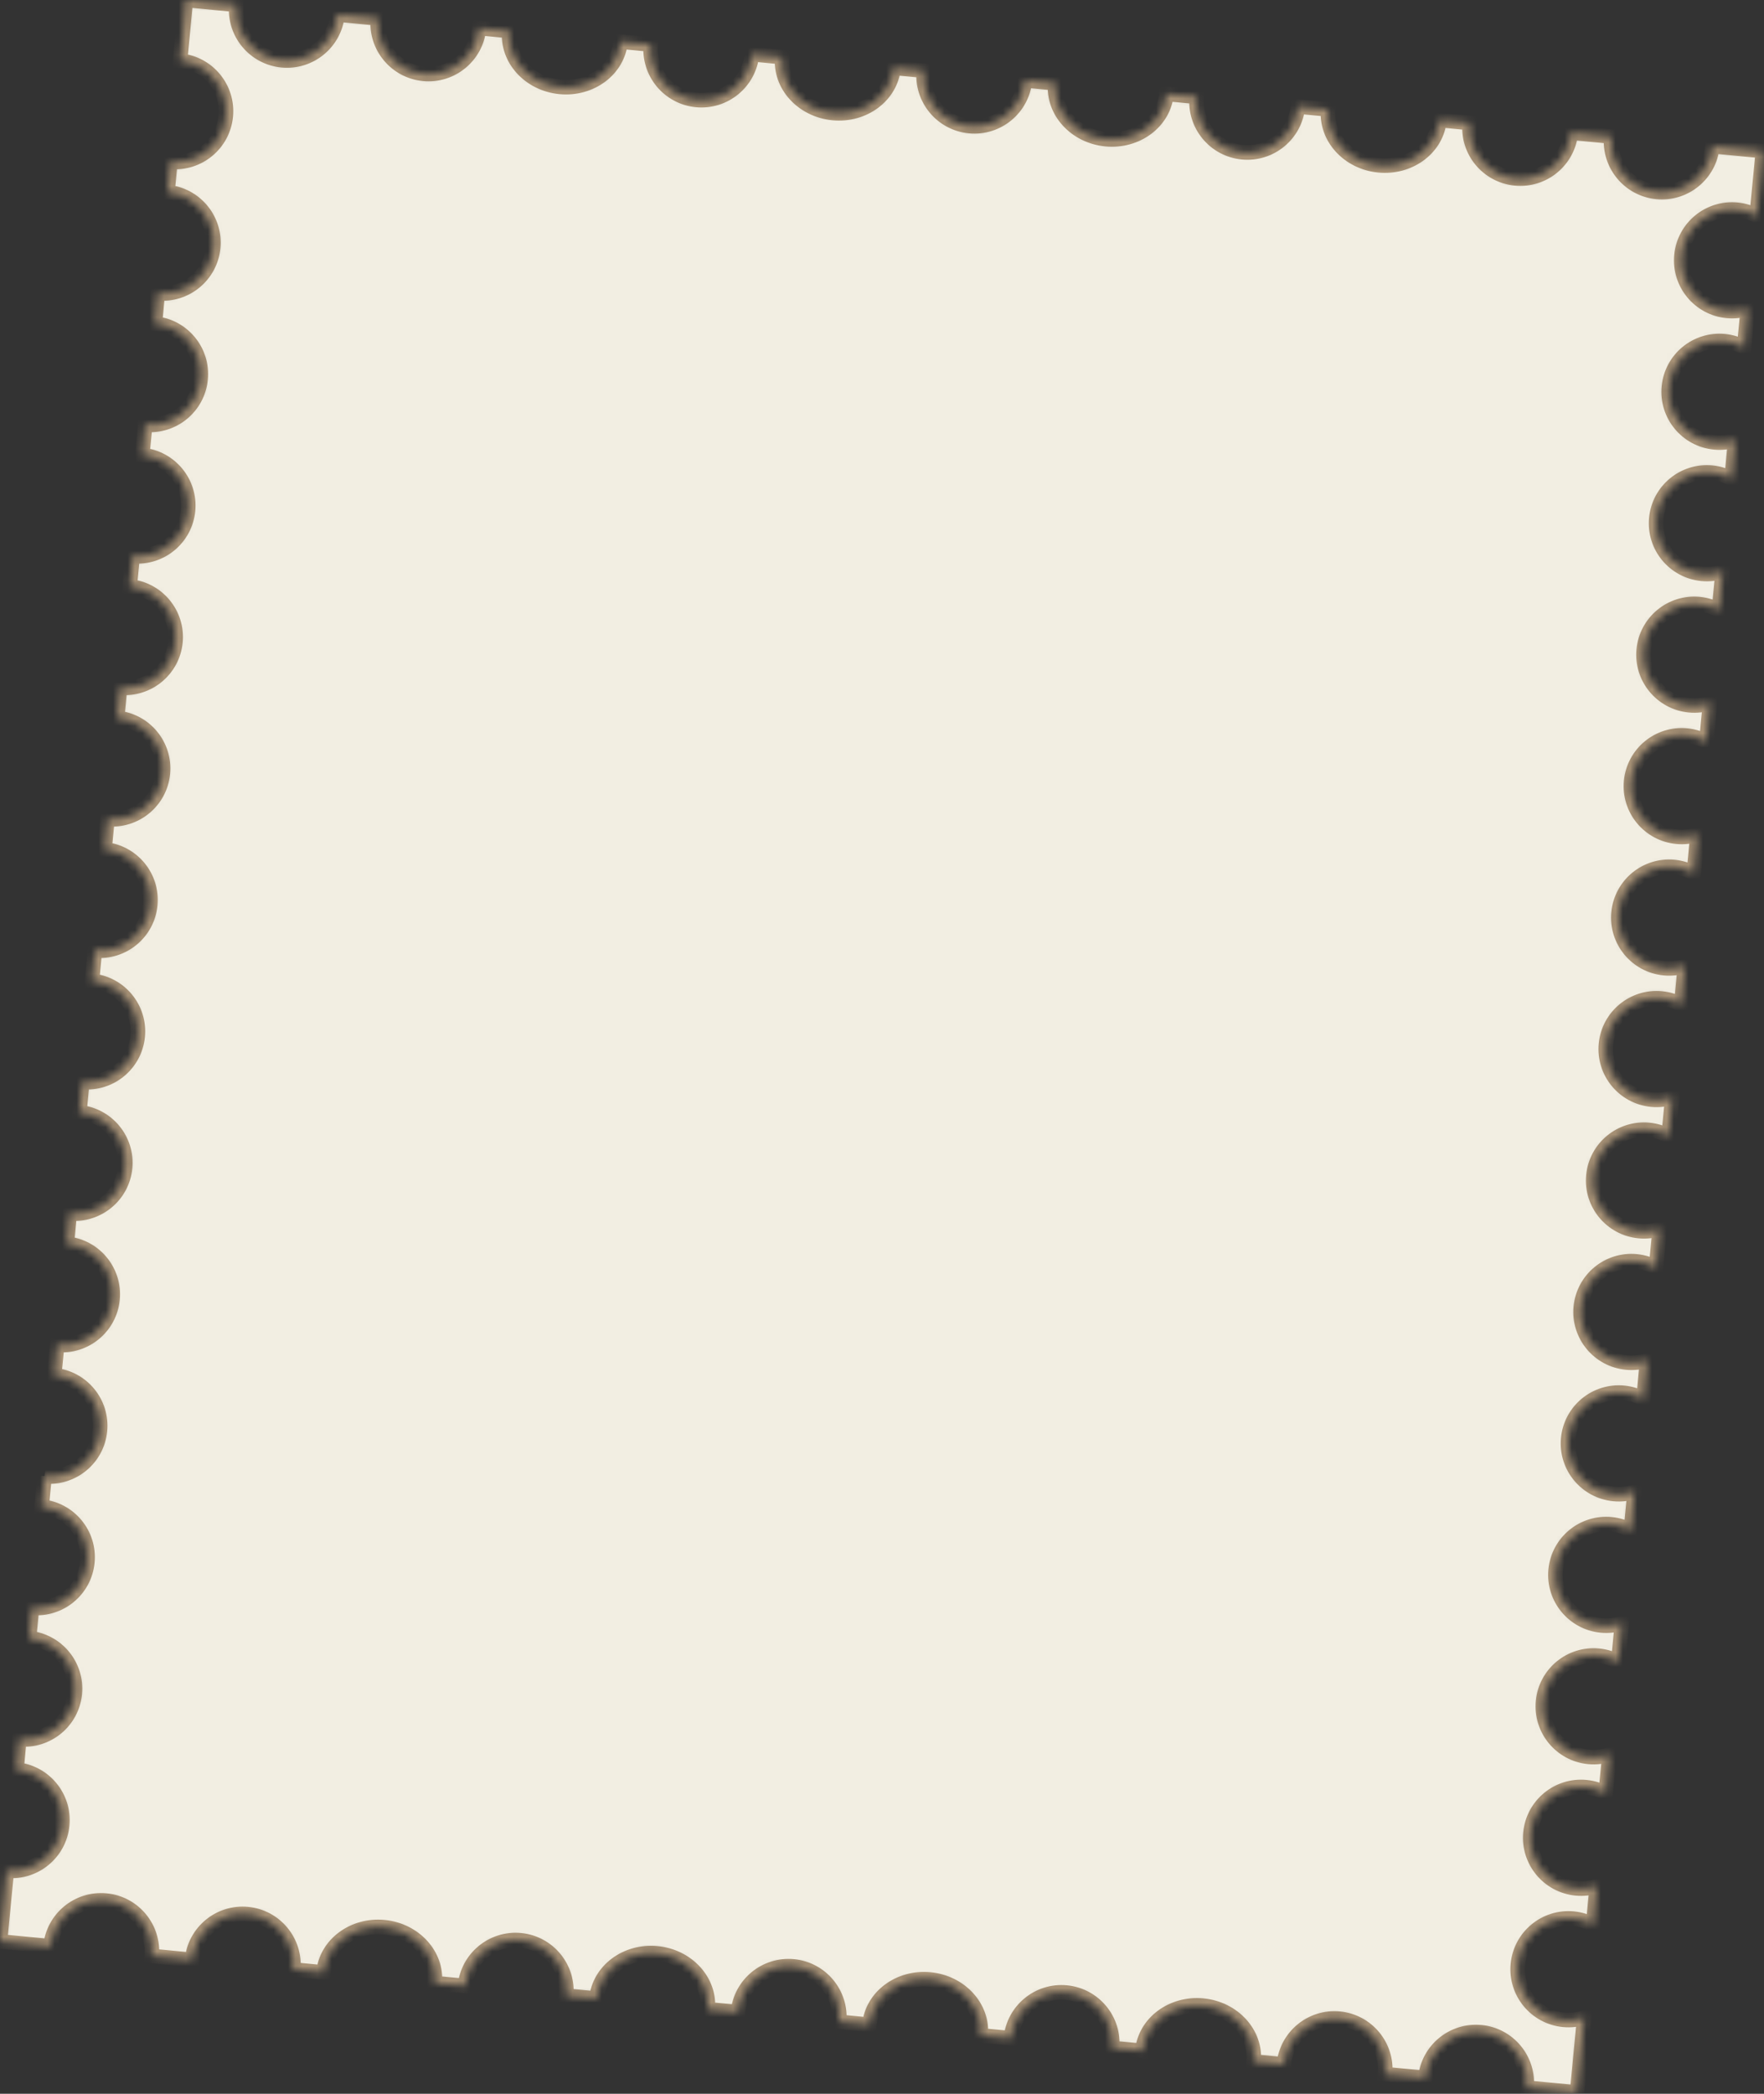 <?xml version="1.0" encoding="UTF-8"?> <svg xmlns="http://www.w3.org/2000/svg" viewBox="0 0 241.852 287" fill="none"><rect x="0" y="0" width="241.852" height="287" fill="#333333" stroke="none"/><mask id="path-1-inside-1_216_1125" fill="white"><path d="M32.41 0.665C32.043 4.493 34.85 7.892 38.677 8.259C42.504 8.625 45.904 5.82 46.27 1.993L46.271 1.991L51.814 2.521L51.814 2.523C51.448 6.351 54.254 9.75 58.081 10.117C61.909 10.483 65.308 7.678 65.674 3.85L65.675 3.848L69.834 4.247L69.834 4.249C69.467 8.076 72.583 11.505 76.794 11.908C81.004 12.311 84.713 9.536 85.08 5.708L85.08 5.706L89.238 6.105L89.238 6.107C88.872 9.934 91.677 13.333 95.504 13.7C99.332 14.066 102.732 11.261 103.098 7.434L103.099 7.432L107.258 7.83L107.258 7.832C106.891 11.659 110.007 15.088 114.217 15.491C118.427 15.895 122.137 13.119 122.504 9.292L122.504 9.29L126.662 9.688L126.662 9.69C126.295 13.517 129.101 16.916 132.928 17.283C136.756 17.649 140.156 14.844 140.523 11.017L140.523 11.015L144.682 11.413L144.681 11.415C144.315 15.242 147.431 18.671 151.641 19.075C155.851 19.478 159.561 16.702 159.928 12.875L159.928 12.873L164.082 13.271L164.082 13.272C163.716 17.1 166.522 20.499 170.349 20.866C174.177 21.232 177.576 18.427 177.943 14.6L177.943 14.598L182.105 14.996C181.738 18.824 184.854 22.254 189.065 22.657C193.143 23.047 196.752 20.454 197.307 16.812L197.352 16.456L201.506 16.854L201.506 16.856C201.139 20.683 203.946 24.083 207.773 24.449C211.6 24.815 215 22.01 215.367 18.183L215.367 18.181L220.914 18.712C220.548 22.539 223.353 25.941 227.18 26.307C231.008 26.674 234.407 23.867 234.774 20.04L241.704 20.702L240.852 29.597C240.038 29.144 239.12 28.847 238.134 28.752C234.306 28.386 230.906 31.192 230.539 35.02C230.173 38.847 232.979 42.246 236.807 42.613C237.793 42.707 238.751 42.59 239.636 42.299L239.127 47.617C238.313 47.164 237.395 46.867 236.409 46.773C232.582 46.407 229.182 49.213 228.816 53.04C228.45 56.868 231.255 60.267 235.082 60.634C236.068 60.728 237.026 60.611 237.91 60.321L237.402 65.634C236.588 65.182 235.671 64.885 234.685 64.791C230.858 64.425 227.458 67.231 227.092 71.058C226.725 74.886 229.531 78.285 233.358 78.651C234.344 78.746 235.301 78.628 236.185 78.339L235.676 83.653C234.863 83.2 233.944 82.904 232.958 82.809C229.131 82.443 225.731 85.248 225.365 89.076C224.998 92.903 227.804 96.303 231.631 96.669C232.617 96.764 233.575 96.646 234.46 96.356L233.951 101.672C233.138 101.22 232.22 100.923 231.234 100.828C227.406 100.462 224.007 103.268 223.64 107.096C223.274 110.923 226.079 114.322 229.907 114.689C230.893 114.784 231.85 114.665 232.735 114.376L232.226 119.69C231.413 119.238 230.495 118.941 229.51 118.846C225.682 118.48 222.283 121.286 221.916 125.113C221.55 128.94 224.355 132.34 228.182 132.707C229.168 132.801 230.125 132.683 231.01 132.393L230.501 137.709C229.687 137.257 228.769 136.96 227.783 136.866C223.956 136.499 220.556 139.305 220.189 143.132C219.823 146.96 222.629 150.36 226.456 150.727C227.442 150.821 228.4 150.702 229.285 150.412L228.775 155.728C227.962 155.276 227.045 154.979 226.059 154.885C222.232 154.518 218.831 157.325 218.465 161.152C218.098 164.979 220.905 168.379 224.732 168.745C225.718 168.84 226.675 168.723 227.559 168.433L227.05 173.746C226.237 173.294 225.32 172.997 224.335 172.903C220.507 172.536 217.107 175.343 216.74 179.17C216.374 182.997 219.18 186.397 223.008 186.763C223.993 186.858 224.95 186.74 225.834 186.451L225.325 191.765C224.511 191.312 223.594 191.015 222.608 190.92C218.78 190.554 215.38 193.36 215.013 197.188C214.647 201.015 217.453 204.415 221.281 204.781C222.267 204.876 223.224 204.758 224.109 204.468L223.6 209.785C222.787 209.333 221.869 209.036 220.883 208.942C217.056 208.576 213.656 211.381 213.29 215.209C212.924 219.036 215.729 222.435 219.556 222.802C220.542 222.896 221.499 222.779 222.383 222.489L221.875 227.802C221.061 227.35 220.143 227.052 219.156 226.958C215.329 226.591 211.928 229.398 211.562 233.225C211.196 237.053 214.002 240.452 217.829 240.819C218.816 240.913 219.773 240.794 220.659 240.504L220.15 245.82C219.336 245.368 218.418 245.072 217.432 244.978C213.605 244.611 210.205 247.417 209.839 251.243C209.472 255.071 212.277 258.471 216.105 258.839C217.091 258.934 218.048 258.814 218.933 258.524L218.424 263.841C217.611 263.388 216.693 263.091 215.708 262.996C211.88 262.631 208.481 265.437 208.114 269.265C207.748 273.092 210.554 276.49 214.381 276.858C215.366 276.953 216.323 276.835 217.208 276.545L216.224 286.824L209.293 286.162C209.659 282.334 206.854 278.934 203.026 278.567C199.199 278.202 195.799 281.005 195.432 284.833L189.888 284.303C190.255 280.475 187.449 277.075 183.622 276.71C179.795 276.343 176.395 279.149 176.028 282.976L171.871 282.577C172.237 278.751 169.12 275.321 164.911 274.919C160.701 274.517 156.991 277.29 156.624 281.117L152.462 280.72C152.828 276.893 150.022 273.495 146.195 273.127C142.368 272.76 138.968 275.566 138.601 279.394L134.45 278.994C134.816 275.169 131.7 271.738 127.49 271.336C123.28 270.931 119.57 273.707 119.204 277.535L115.042 277.137C115.408 273.31 112.602 269.909 108.774 269.542C104.947 269.177 101.548 271.983 101.181 275.811L97.026 275.411C97.392 271.583 94.277 268.155 90.067 267.753C85.857 267.348 82.147 270.124 81.78 273.952L77.618 273.555C77.984 269.727 75.178 266.327 71.35 265.959C67.523 265.594 64.124 268.4 63.757 272.225L59.603 271.828C59.969 268.001 56.853 264.573 52.643 264.168C48.433 263.766 44.723 266.541 44.356 270.369L40.194 269.969C40.56 266.144 37.755 262.744 33.927 262.376C30.1 262.009 26.7 264.815 26.333 268.643L20.792 268.113C21.159 264.285 18.353 260.885 14.526 260.52C10.699 260.153 7.299 262.959 6.932 266.786L0 266.122L0.929 256.42L0.931 256.42C4.758 256.787 8.158 253.982 8.524 250.154C8.891 246.326 6.085 242.926 2.258 242.56L2.256 242.56L2.654 238.4C6.482 238.767 9.882 235.961 10.249 232.134C10.615 228.307 7.809 224.906 3.981 224.54L4.379 220.382C8.207 220.748 11.606 217.943 11.973 214.116C12.339 210.289 9.534 206.889 5.706 206.522L6.105 202.364L6.105 202.365C9.933 202.731 13.333 199.926 13.7 196.099C14.066 192.271 11.26 188.871 7.433 188.504L7.83 184.345C11.657 184.711 15.058 181.906 15.424 178.079C15.779 174.371 13.157 171.064 9.512 170.528L9.157 170.485L9.555 166.325C13.382 166.691 16.781 163.886 17.147 160.059C17.514 156.232 14.709 152.833 10.882 152.466L11.28 148.307L11.281 148.308C15.109 148.675 18.508 145.869 18.875 142.041C19.241 138.214 16.436 134.814 12.608 134.448L13.005 130.289C16.833 130.655 20.232 127.85 20.599 124.022C20.965 120.195 18.16 116.795 14.333 116.428L14.731 112.268L14.733 112.269C18.56 112.635 21.96 109.83 22.326 106.003C22.693 102.175 19.887 98.775 16.06 98.408L16.058 98.408L16.456 94.252L16.457 94.253C20.284 94.619 23.683 91.814 24.05 87.987C24.416 84.159 21.611 80.759 17.784 80.392L18.181 76.231C22.008 76.597 25.408 73.792 25.775 69.965C26.141 66.138 23.335 62.738 19.508 62.372L19.906 58.214L19.907 58.215C23.735 58.581 27.135 55.775 27.502 51.947C27.868 48.12 25.062 44.72 21.234 44.354L21.631 40.197C25.459 40.563 28.859 37.757 29.226 33.929C29.581 30.221 26.958 26.915 23.314 26.379L22.958 26.336L23.357 22.176C27.184 22.542 30.583 19.738 30.95 15.911C31.317 12.083 28.511 8.683 24.684 8.316L25.48 0L32.41 0.664L32.41 0.665Z"></path></mask><path d="M32.41 0.665C32.043 4.493 34.85 7.892 38.677 8.259C42.504 8.625 45.904 5.82 46.27 1.993L46.271 1.991L51.814 2.521L51.814 2.523C51.448 6.351 54.254 9.75 58.081 10.117C61.909 10.483 65.308 7.678 65.674 3.85L65.675 3.848L69.834 4.247L69.834 4.249C69.467 8.076 72.583 11.505 76.794 11.908C81.004 12.311 84.713 9.536 85.08 5.708L85.08 5.706L89.238 6.105L89.238 6.107C88.872 9.934 91.677 13.333 95.504 13.7C99.332 14.066 102.732 11.261 103.098 7.434L103.099 7.432L107.258 7.83L107.258 7.832C106.891 11.659 110.007 15.088 114.217 15.491C118.427 15.895 122.137 13.119 122.504 9.292L122.504 9.29L126.662 9.688L126.662 9.69C126.295 13.517 129.101 16.916 132.928 17.283C136.756 17.649 140.156 14.844 140.523 11.017L140.523 11.015L144.682 11.413L144.681 11.415C144.315 15.242 147.431 18.671 151.641 19.075C155.851 19.478 159.561 16.702 159.928 12.875L159.928 12.873L164.082 13.271L164.082 13.272C163.716 17.1 166.522 20.499 170.349 20.866C174.177 21.232 177.576 18.427 177.943 14.6L177.943 14.598L182.105 14.996C181.738 18.824 184.854 22.254 189.065 22.657C193.143 23.047 196.752 20.454 197.307 16.812L197.352 16.456L201.506 16.854L201.506 16.856C201.139 20.683 203.946 24.083 207.773 24.449C211.6 24.815 215 22.01 215.367 18.183L215.367 18.181L220.914 18.712C220.548 22.539 223.353 25.941 227.18 26.307C231.008 26.674 234.407 23.867 234.774 20.04L241.704 20.702L240.852 29.597C240.038 29.144 239.12 28.847 238.134 28.752C234.306 28.386 230.906 31.192 230.539 35.02C230.173 38.847 232.979 42.246 236.807 42.613C237.793 42.707 238.751 42.59 239.636 42.299L239.127 47.617C238.313 47.164 237.395 46.867 236.409 46.773C232.582 46.407 229.182 49.213 228.816 53.04C228.45 56.868 231.255 60.267 235.082 60.634C236.068 60.728 237.026 60.611 237.91 60.321L237.402 65.634C236.588 65.182 235.671 64.885 234.685 64.791C230.858 64.425 227.458 67.231 227.092 71.058C226.725 74.886 229.531 78.285 233.358 78.651C234.344 78.746 235.301 78.628 236.185 78.339L235.676 83.653C234.863 83.2 233.944 82.904 232.958 82.809C229.131 82.443 225.731 85.248 225.365 89.076C224.998 92.903 227.804 96.303 231.631 96.669C232.617 96.764 233.575 96.646 234.46 96.356L233.951 101.672C233.138 101.22 232.22 100.923 231.234 100.828C227.406 100.462 224.007 103.268 223.64 107.096C223.274 110.923 226.079 114.322 229.907 114.689C230.893 114.784 231.85 114.665 232.735 114.376L232.226 119.69C231.413 119.238 230.495 118.941 229.51 118.846C225.682 118.48 222.283 121.286 221.916 125.113C221.55 128.94 224.355 132.34 228.182 132.707C229.168 132.801 230.125 132.683 231.01 132.393L230.501 137.709C229.687 137.257 228.769 136.96 227.783 136.866C223.956 136.499 220.556 139.305 220.189 143.132C219.823 146.96 222.629 150.36 226.456 150.727C227.442 150.821 228.4 150.702 229.285 150.412L228.775 155.728C227.962 155.276 227.045 154.979 226.059 154.885C222.232 154.518 218.831 157.325 218.465 161.152C218.098 164.979 220.905 168.379 224.732 168.745C225.718 168.84 226.675 168.723 227.559 168.433L227.05 173.746C226.237 173.294 225.32 172.997 224.335 172.903C220.507 172.536 217.107 175.343 216.74 179.17C216.374 182.997 219.18 186.397 223.008 186.763C223.993 186.858 224.95 186.74 225.834 186.451L225.325 191.765C224.511 191.312 223.594 191.015 222.608 190.92C218.78 190.554 215.38 193.36 215.013 197.188C214.647 201.015 217.453 204.415 221.281 204.781C222.267 204.876 223.224 204.758 224.109 204.468L223.6 209.785C222.787 209.333 221.869 209.036 220.883 208.942C217.056 208.576 213.656 211.381 213.29 215.209C212.924 219.036 215.729 222.435 219.556 222.802C220.542 222.896 221.499 222.779 222.383 222.489L221.875 227.802C221.061 227.35 220.143 227.052 219.156 226.958C215.329 226.591 211.928 229.398 211.562 233.225C211.196 237.053 214.002 240.452 217.829 240.819C218.816 240.913 219.773 240.794 220.659 240.504L220.15 245.82C219.336 245.368 218.418 245.072 217.432 244.978C213.605 244.611 210.205 247.417 209.839 251.243C209.472 255.071 212.277 258.471 216.105 258.839C217.091 258.934 218.048 258.814 218.933 258.524L218.424 263.841C217.611 263.388 216.693 263.091 215.708 262.996C211.88 262.631 208.481 265.437 208.114 269.265C207.748 273.092 210.554 276.49 214.381 276.858C215.366 276.953 216.323 276.835 217.208 276.545L216.224 286.824L209.293 286.162C209.659 282.334 206.854 278.934 203.026 278.567C199.199 278.202 195.799 281.005 195.432 284.833L189.888 284.303C190.255 280.475 187.449 277.075 183.622 276.71C179.795 276.343 176.395 279.149 176.028 282.976L171.871 282.577C172.237 278.751 169.12 275.321 164.911 274.919C160.701 274.517 156.991 277.29 156.624 281.117L152.462 280.72C152.828 276.893 150.022 273.495 146.195 273.127C142.368 272.76 138.968 275.566 138.601 279.394L134.45 278.994C134.816 275.169 131.7 271.738 127.49 271.336C123.28 270.931 119.57 273.707 119.204 277.535L115.042 277.137C115.408 273.31 112.602 269.909 108.774 269.542C104.947 269.177 101.548 271.983 101.181 275.811L97.026 275.411C97.392 271.583 94.277 268.155 90.067 267.753C85.857 267.348 82.147 270.124 81.78 273.952L77.618 273.555C77.984 269.727 75.178 266.327 71.35 265.959C67.523 265.594 64.124 268.4 63.757 272.225L59.603 271.828C59.969 268.001 56.853 264.573 52.643 264.168C48.433 263.766 44.723 266.541 44.356 270.369L40.194 269.969C40.56 266.144 37.755 262.744 33.927 262.376C30.1 262.009 26.7 264.815 26.333 268.643L20.792 268.113C21.159 264.285 18.353 260.885 14.526 260.52C10.699 260.153 7.299 262.959 6.932 266.786L0 266.122L0.929 256.42L0.931 256.42C4.758 256.787 8.158 253.982 8.524 250.154C8.891 246.326 6.085 242.926 2.258 242.56L2.256 242.56L2.654 238.4C6.482 238.767 9.882 235.961 10.249 232.134C10.615 228.307 7.809 224.906 3.981 224.54L4.379 220.382C8.207 220.748 11.606 217.943 11.973 214.116C12.339 210.289 9.534 206.889 5.706 206.522L6.105 202.364L6.105 202.365C9.933 202.731 13.333 199.926 13.7 196.099C14.066 192.271 11.26 188.871 7.433 188.504L7.83 184.345C11.657 184.711 15.058 181.906 15.424 178.079C15.779 174.371 13.157 171.064 9.512 170.528L9.157 170.485L9.555 166.325C13.382 166.691 16.781 163.886 17.147 160.059C17.514 156.232 14.709 152.833 10.882 152.466L11.28 148.307L11.281 148.308C15.109 148.675 18.508 145.869 18.875 142.041C19.241 138.214 16.436 134.814 12.608 134.448L13.005 130.289C16.833 130.655 20.232 127.85 20.599 124.022C20.965 120.195 18.16 116.795 14.333 116.428L14.731 112.268L14.733 112.269C18.56 112.635 21.96 109.83 22.326 106.003C22.693 102.175 19.887 98.775 16.06 98.408L16.058 98.408L16.456 94.252L16.457 94.253C20.284 94.619 23.683 91.814 24.05 87.987C24.416 84.159 21.611 80.759 17.784 80.392L18.181 76.231C22.008 76.597 25.408 73.792 25.775 69.965C26.141 66.138 23.335 62.738 19.508 62.372L19.906 58.214L19.907 58.215C23.735 58.581 27.135 55.775 27.502 51.947C27.868 48.12 25.062 44.72 21.234 44.354L21.631 40.197C25.459 40.563 28.859 37.757 29.226 33.929C29.581 30.221 26.958 26.915 23.314 26.379L22.958 26.336L23.357 22.176C27.184 22.542 30.583 19.738 30.95 15.911C31.317 12.083 28.511 8.683 24.684 8.316L25.48 0L32.41 0.664L32.41 0.665Z" fill="#F2EEE2" stroke="#A89276" stroke-width="2" mask="url(#path-1-inside-1_216_1125)"></path></svg> 
